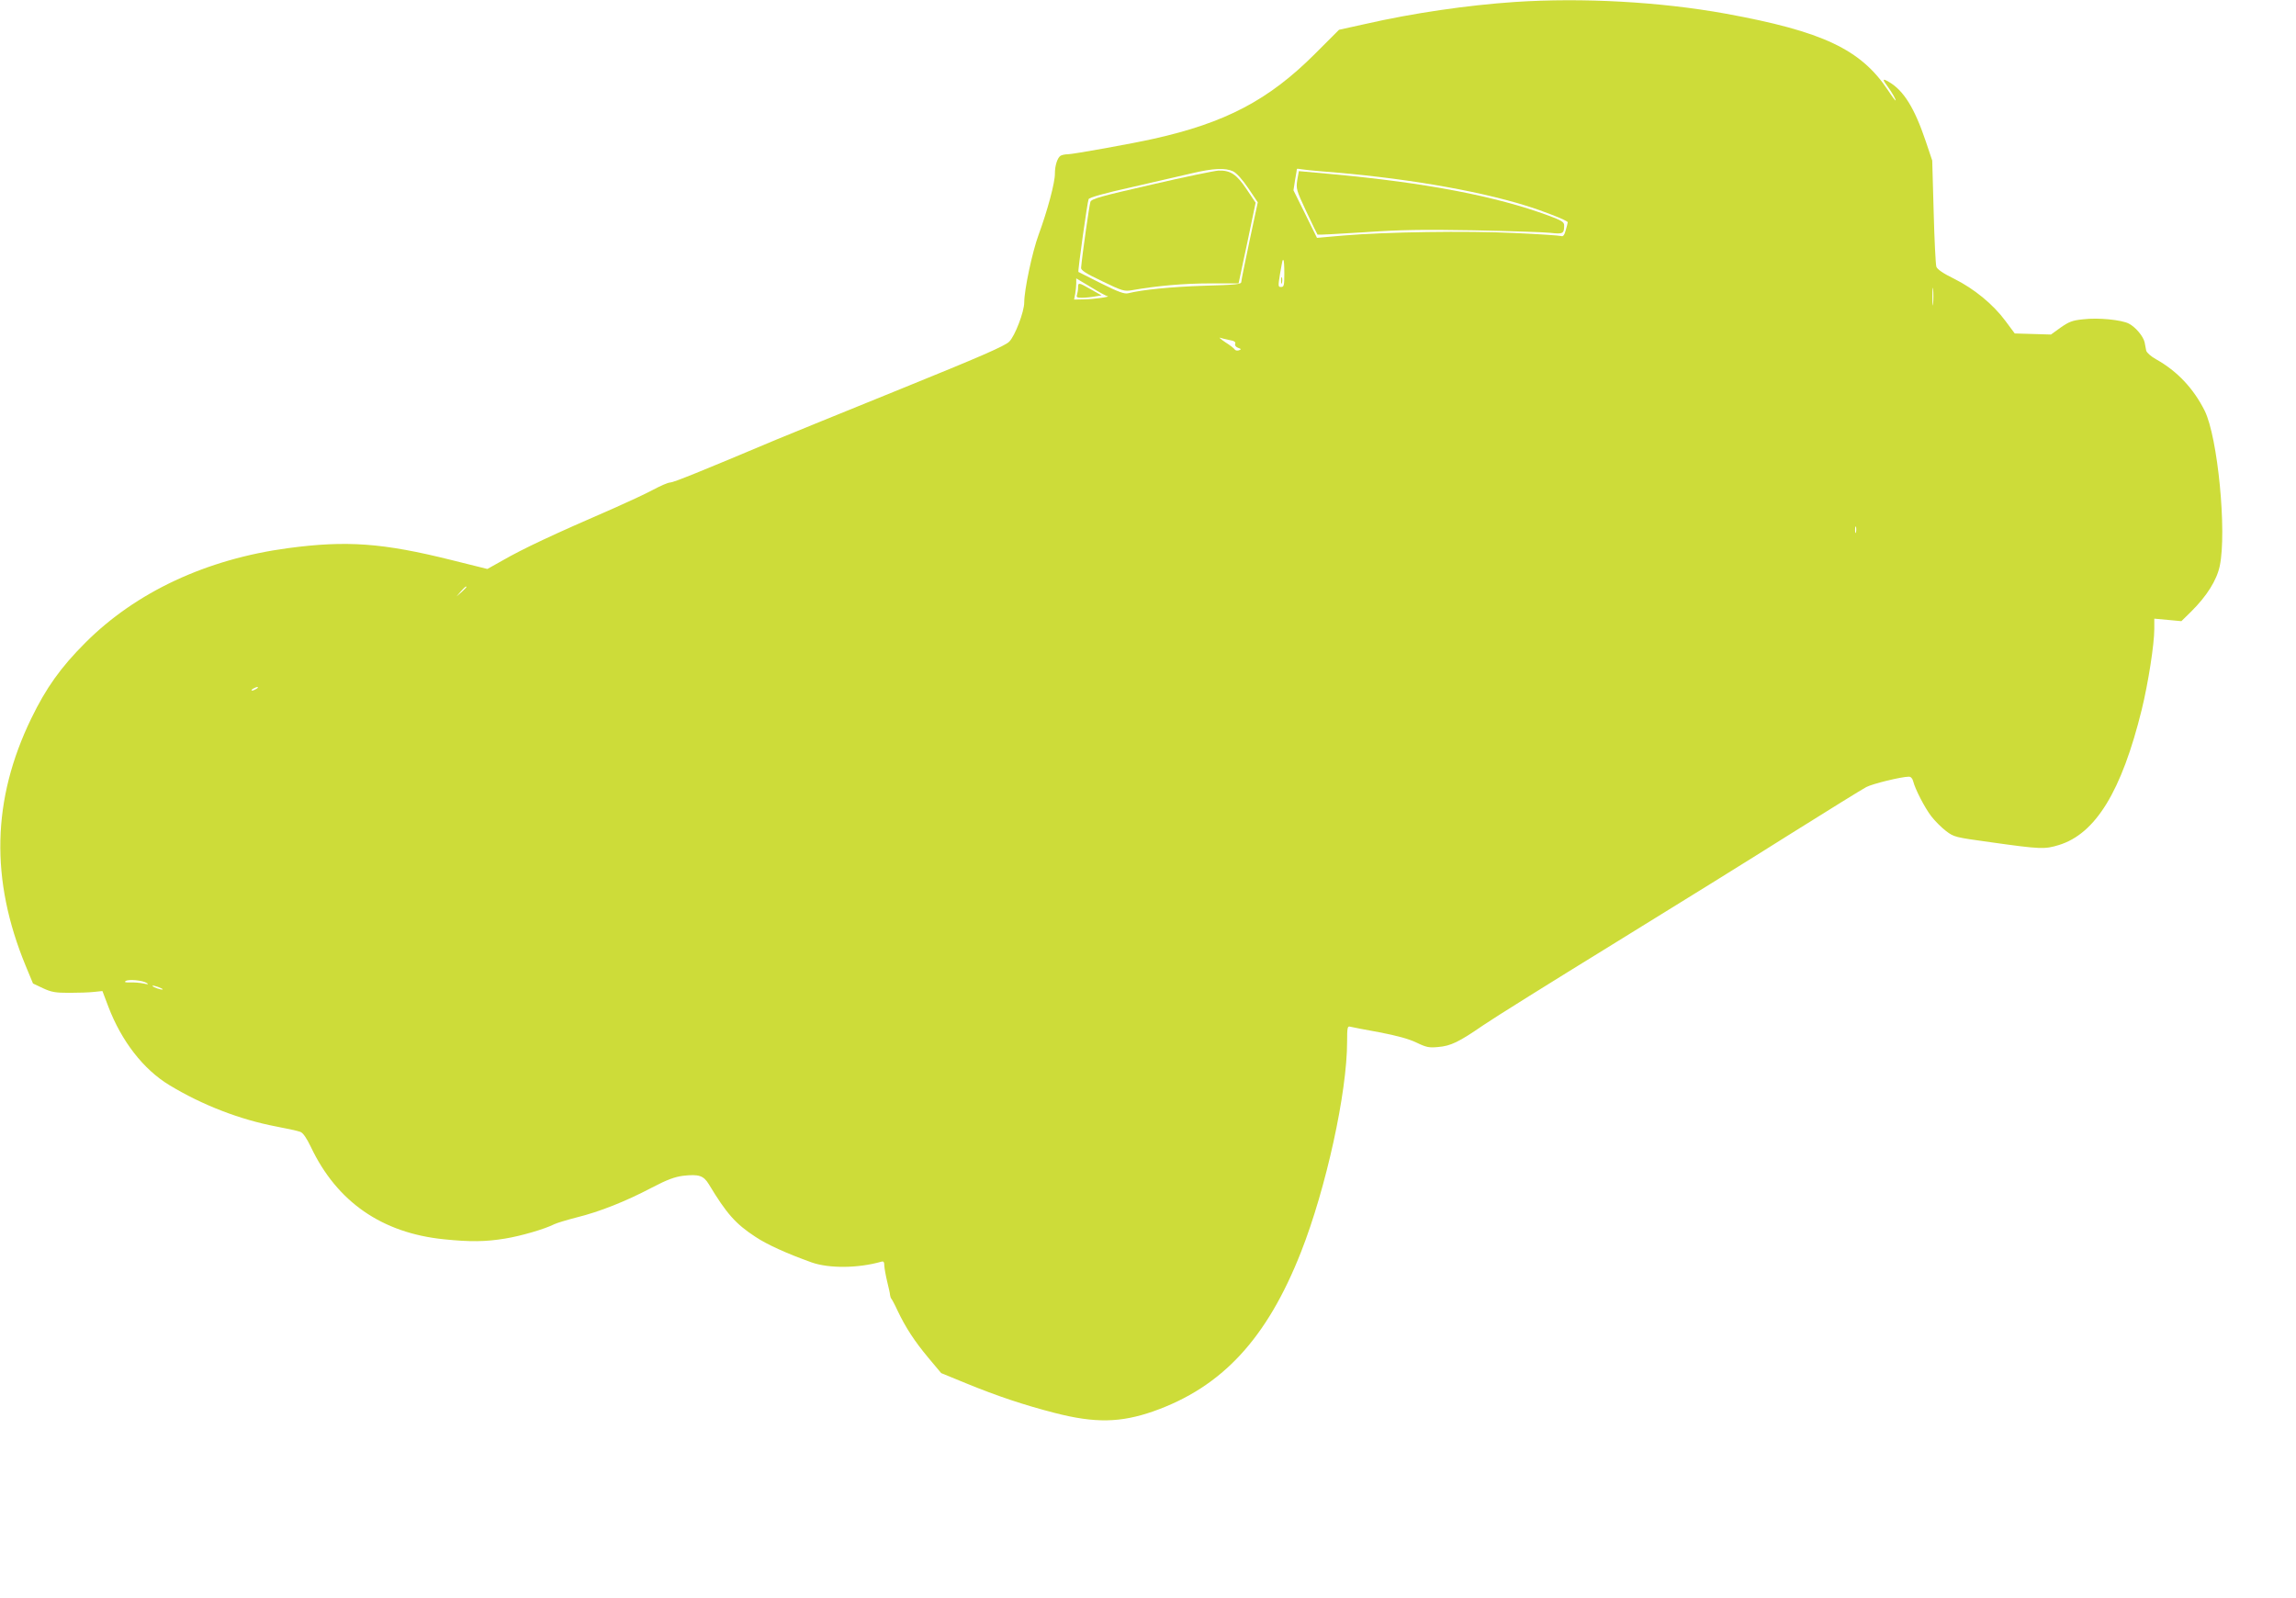 <?xml version="1.0" standalone="no"?>
<!DOCTYPE svg PUBLIC "-//W3C//DTD SVG 20010904//EN"
 "http://www.w3.org/TR/2001/REC-SVG-20010904/DTD/svg10.dtd">
<svg version="1.0" xmlns="http://www.w3.org/2000/svg"
 width="1280pt" height="891pt" viewBox="0 0 1280 891"
 preserveAspectRatio="xMidYMid meet">
<g transform="translate(0,891) scale(0.1,-0.1)"
fill="#cddc39" stroke="none">
<path d="M8445 8899 c-265 -18 -568 -62 -835 -123 l-145 -32 -135 -135 c-257
-257 -499 -384 -900 -473 -120 -27 -449 -86 -477 -86 -15 0 -33 -4 -40 -8 -18
-11 -32 -55 -32 -99 1 -50 -42 -209 -91 -342 -35 -95 -80 -307 -80 -377 0 -52
-52 -188 -84 -219 -24 -24 -162 -84 -606 -264 -316 -128 -627 -255 -690 -281
-427 -180 -576 -240 -594 -240 -12 0 -55 -19 -96 -41 -41 -22 -138 -67 -215
-101 -341 -148 -508 -226 -624 -293 l-84 -47 -201 50 c-381 95 -583 110 -911
66 -454 -61 -848 -245 -1130 -528 -137 -137 -218 -251 -301 -422 -219 -452
-229 -898 -31 -1378 l41 -99 55 -26 c47 -22 70 -26 146 -26 50 0 112 2 138 5
l48 5 33 -87 c73 -192 196 -351 341 -438 183 -111 394 -192 594 -230 62 -12
123 -25 135 -30 15 -5 35 -34 59 -84 145 -306 396 -480 742 -515 146 -15 232
-14 341 4 87 14 221 53 274 80 14 7 71 24 125 38 126 31 273 89 419 166 86 45
128 60 174 66 88 10 114 1 143 -46 100 -166 150 -222 260 -294 64 -43 177 -94
314 -143 97 -34 258 -33 388 4 13 4 17 -1 17 -23 1 -15 8 -55 16 -88 8 -33 16
-67 16 -75 1 -8 4 -17 7 -20 3 -3 19 -32 34 -65 46 -97 96 -173 172 -264 l72
-86 139 -57 c176 -72 323 -121 494 -165 225 -58 367 -55 550 9 383 135 633
405 823 888 140 356 257 890 257 1173 0 79 2 88 18 83 9 -2 82 -17 162 -31 99
-19 165 -37 208 -58 54 -26 70 -29 120 -24 70 6 114 27 252 122 58 40 382 242
720 450 338 208 786 486 995 618 209 131 398 248 419 259 36 19 197 58 238 58
11 0 20 -10 24 -26 11 -44 64 -147 101 -195 20 -26 56 -62 82 -82 45 -34 51
-35 246 -62 284 -40 304 -40 383 -16 205 63 350 300 462 755 36 147 70 364 70
449 l0 58 76 -7 75 -7 54 53 c88 87 143 175 160 255 40 191 -11 717 -84 865
-62 124 -153 221 -271 287 -29 16 -52 37 -55 48 -2 11 -6 32 -9 47 -8 34 -50
84 -88 104 -41 21 -170 34 -254 24 -61 -6 -80 -14 -126 -46 l-54 -39 -101 3
-101 3 -52 70 c-69 93 -174 179 -286 235 -62 30 -94 53 -99 67 -4 12 -11 150
-15 307 l-8 285 -37 110 c-62 183 -122 280 -204 328 -37 22 -39 16 -7 -26 25
-34 49 -77 43 -77 -2 0 -21 25 -41 56 -152 229 -364 329 -906 428 -365 66
-797 90 -1175 65z m-1571 -944 c20 -10 51 -44 85 -94 l53 -79 -46 -215 c-25
-118 -46 -221 -46 -229 0 -13 -33 -16 -207 -21 -184 -6 -345 -22 -424 -42 -20
-5 -54 7 -150 55 -68 34 -125 63 -127 64 -4 5 50 391 57 406 5 9 88 33 242 67
129 30 279 64 334 77 119 28 186 31 229 11z m491 0 c437 -33 856 -103 1140
-191 99 -30 235 -84 235 -93 0 -3 -5 -23 -11 -44 -7 -27 -15 -37 -25 -33 -8 3
-125 11 -261 17 -271 13 -712 6 -954 -14 l-147 -13 -65 132 -66 133 9 58 c6
32 10 59 10 61 0 2 12 1 28 -2 15 -2 63 -8 107 -11z m-205 -570 c0 -66 -2 -75
-18 -75 -17 0 -17 4 -6 73 7 39 13 73 14 75 0 1 2 2 5 2 3 0 5 -34 5 -75z
m-986 -126 c24 -3 -83 -18 -133 -18 l-53 -1 6 31 c3 17 6 44 6 59 l0 28 82
-49 c44 -27 86 -50 92 -50z m4603 -41 c-2 -24 -4 -7 -4 37 0 44 2 63 4 43 2
-21 2 -57 0 -80z m-3922 -204 c26 -4 35 -11 31 -21 -3 -8 3 -17 16 -22 18 -6
19 -9 5 -14 -9 -3 -19 -1 -23 4 -3 6 -27 25 -53 41 -25 17 -38 28 -29 25 9 -3
33 -9 53 -13z m3492 -1071 c-3 -10 -5 -4 -5 12 0 17 2 24 5 18 2 -7 2 -21 0
-30z m-7747 -306 c0 -2 -12 -14 -27 -28 l-28 -24 24 28 c23 25 31 32 31 24z
m-1170 -567 c-8 -5 -19 -10 -25 -10 -5 0 -3 5 5 10 8 5 20 10 25 10 6 0 3 -5
-5 -10z m-612 -1640 c13 -8 8 -9 -18 -3 -19 4 -53 7 -74 6 -28 -1 -35 2 -25 8
16 11 93 4 117 -11z m89 -36 c-5 -5 -57 13 -57 20 0 3 14 0 31 -6 16 -6 28
-12 26 -14z"/>
<path d="M6421 7881 c-284 -65 -335 -79 -342 -96 -6 -16 -45 -290 -52 -368 -2
-13 27 -32 118 -75 111 -54 123 -57 165 -50 141 25 293 38 435 38 l160 0 48
225 47 225 -51 76 c-55 82 -89 105 -156 103 -21 -1 -188 -35 -372 -78z"/>
<path d="M7232 7905 c-7 -48 -5 -55 51 -175 32 -68 60 -126 62 -128 2 -2 117
4 257 13 204 14 323 16 613 11 198 -4 390 -10 427 -14 72 -8 78 -5 78 42 0 18
-14 27 -87 54 -292 108 -682 183 -1205 231 l-187 17 -9 -51z"/>
<path d="M7142 7345 c0 -16 2 -22 5 -12 2 9 2 23 0 30 -3 6 -5 -1 -5 -18z"/>
<path d="M6010 7306 c0 -13 -3 -31 -6 -40 -5 -13 1 -16 27 -16 19 0 51 3 72 7
l38 6 -58 33 c-70 40 -73 41 -73 10z"/>
</g>
</svg>
